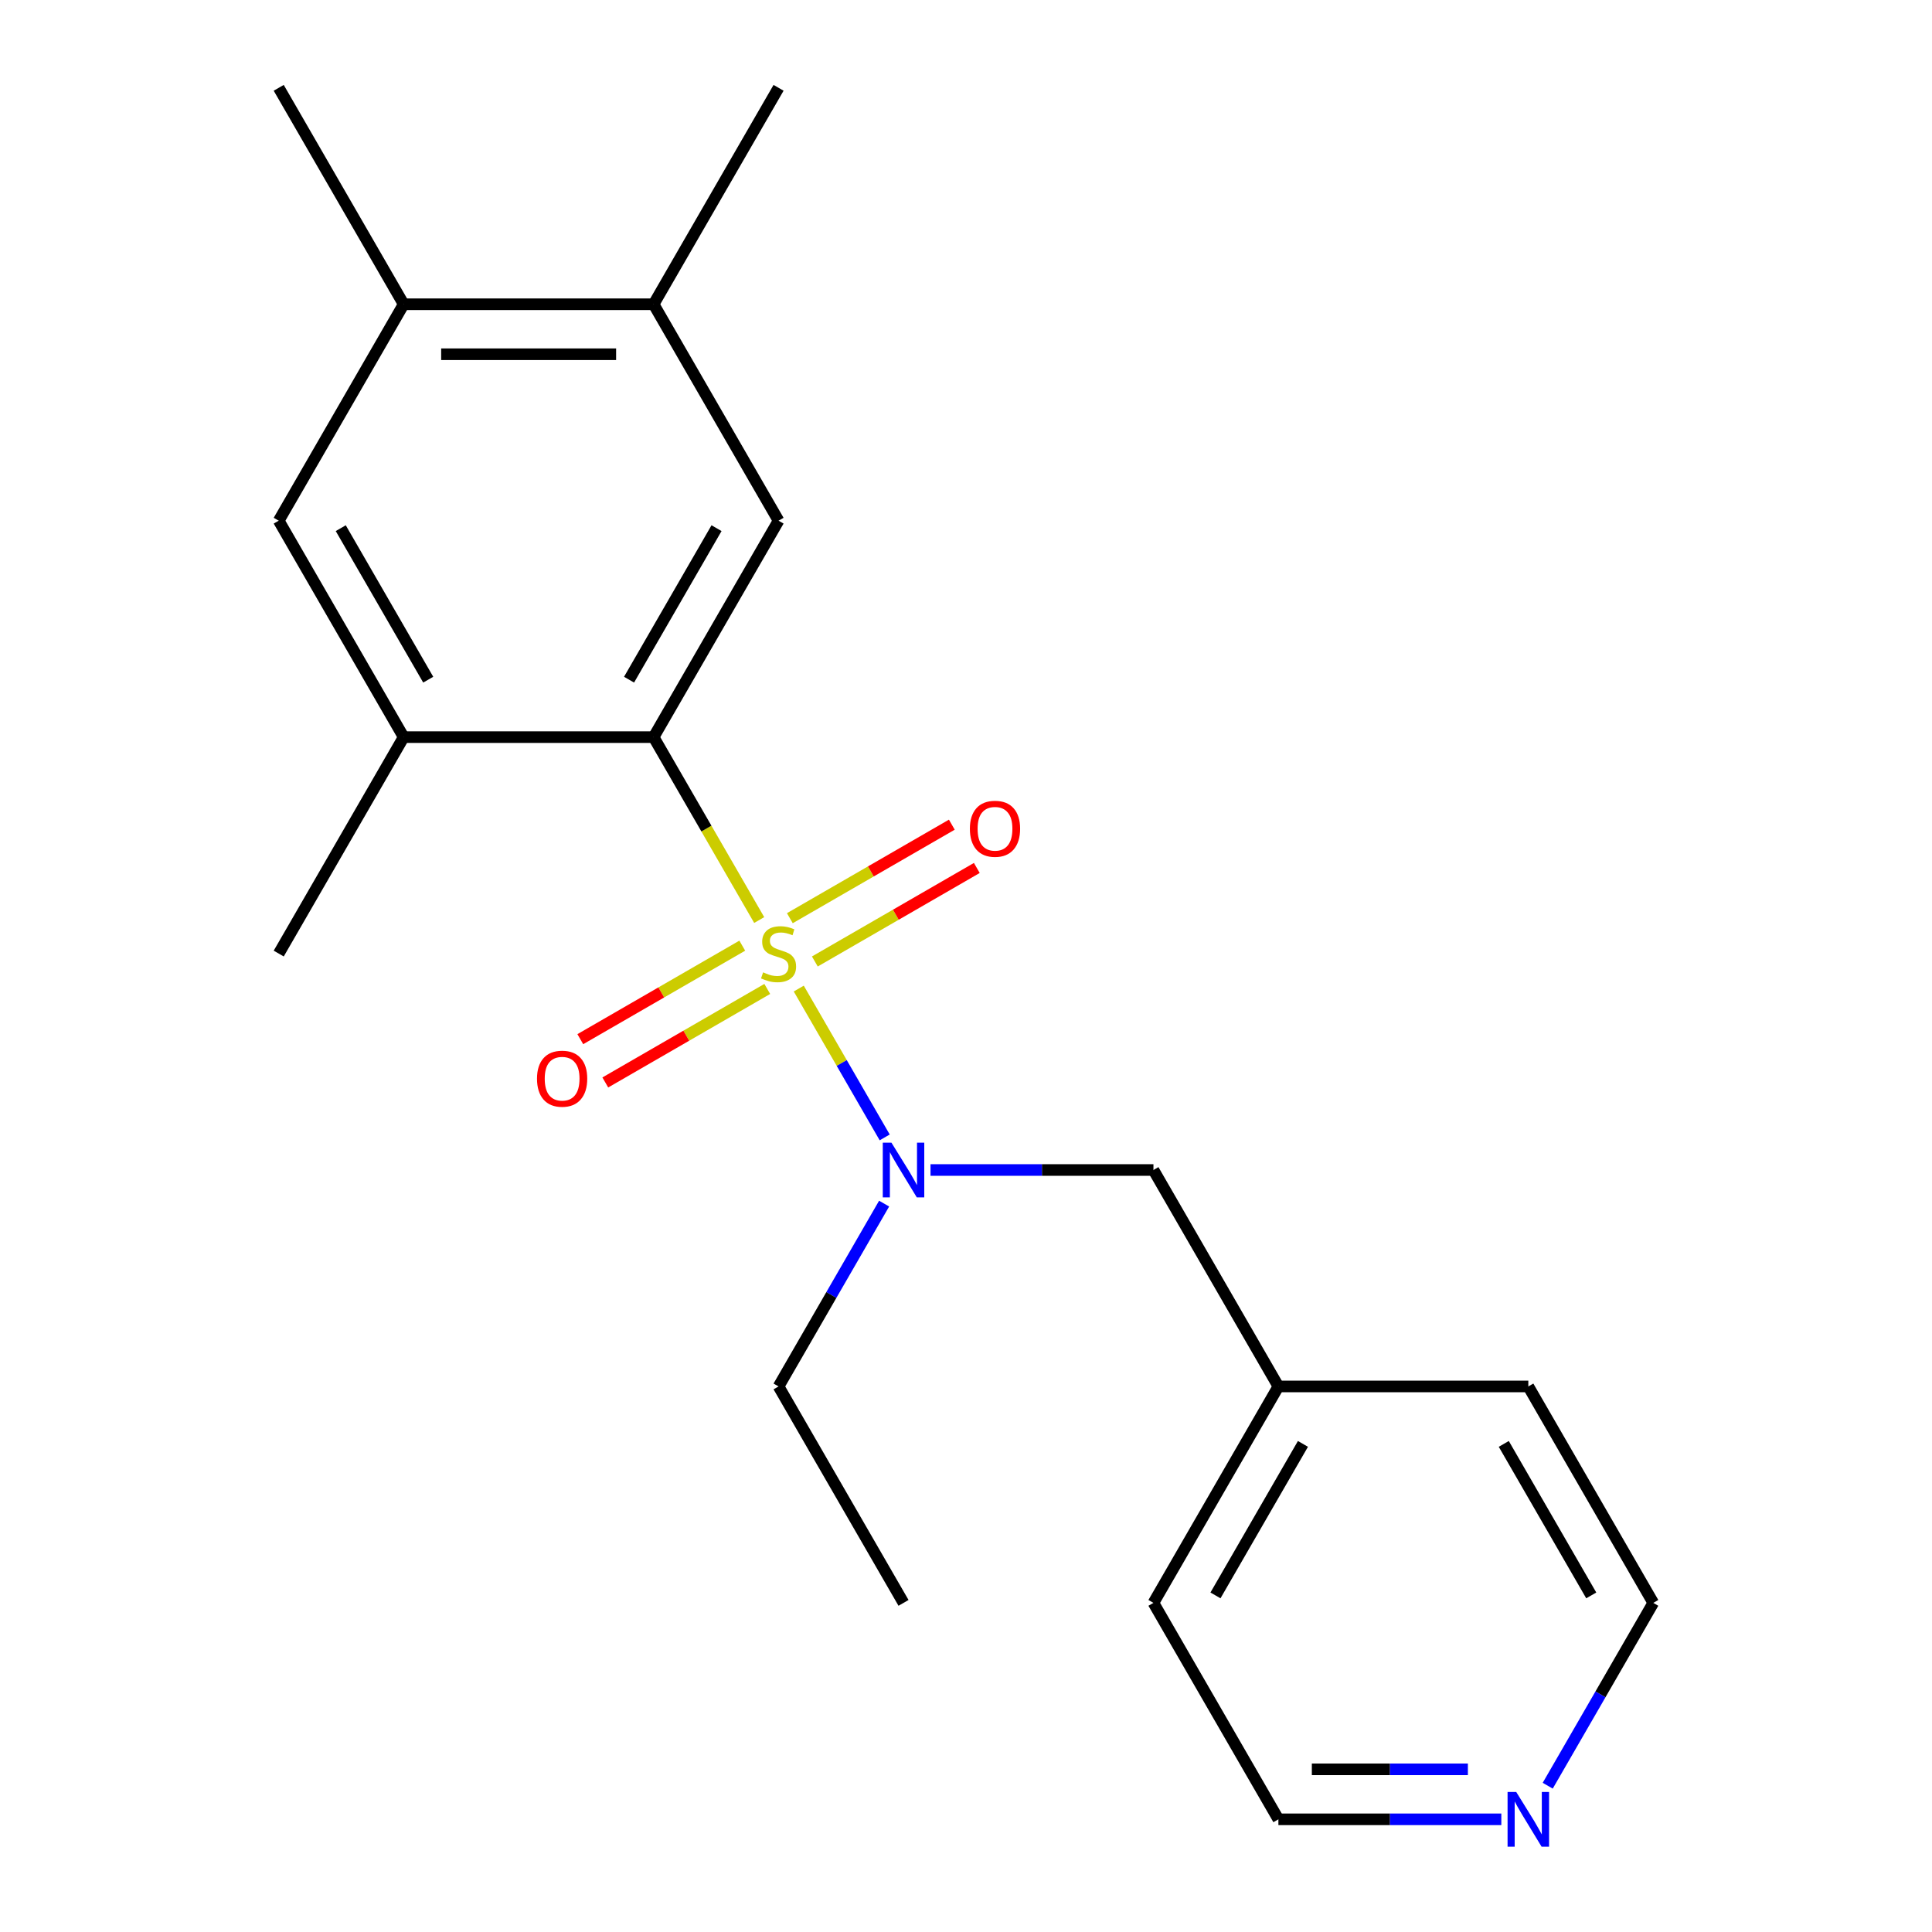 <?xml version='1.0' encoding='iso-8859-1'?>
<svg version='1.1' baseProfile='full'
              xmlns='http://www.w3.org/2000/svg'
                      xmlns:rdkit='http://www.rdkit.org/xml'
                      xmlns:xlink='http://www.w3.org/1999/xlink'
                  xml:space='preserve'
width='1000px' height='1000px' viewBox='0 0 1000 1000'>
<!-- END OF HEADER -->
<rect style='opacity:1.0;fill:#FFFFFF;stroke:none' width='1000' height='1000' x='0' y='0'> </rect>
<path class='bond-0' d='M 392.962,476.211 L 365.632,428.874' style='fill:none;fill-rule:evenodd;stroke:#CCCC00;stroke-width:6px;stroke-linecap:butt;stroke-linejoin:miter;stroke-opacity:1' />
<path class='bond-0' d='M 365.632,428.874 L 338.302,381.537' style='fill:none;fill-rule:evenodd;stroke:#000000;stroke-width:6px;stroke-linecap:butt;stroke-linejoin:miter;stroke-opacity:1' />
<path class='bond-1' d='M 413.439,511.679 L 435.68,550.2' style='fill:none;fill-rule:evenodd;stroke:#CCCC00;stroke-width:6px;stroke-linecap:butt;stroke-linejoin:miter;stroke-opacity:1' />
<path class='bond-1' d='M 435.68,550.2 L 457.92,588.721' style='fill:none;fill-rule:evenodd;stroke:#0000FF;stroke-width:6px;stroke-linecap:butt;stroke-linejoin:miter;stroke-opacity:1' />
<path class='bond-4' d='M 421.763,497.658 L 463.681,473.457' style='fill:none;fill-rule:evenodd;stroke:#CCCC00;stroke-width:6px;stroke-linecap:butt;stroke-linejoin:miter;stroke-opacity:1' />
<path class='bond-4' d='M 463.681,473.457 L 505.598,449.256' style='fill:none;fill-rule:evenodd;stroke:#FF0000;stroke-width:6px;stroke-linecap:butt;stroke-linejoin:miter;stroke-opacity:1' />
<path class='bond-4' d='M 408.827,475.253 L 450.745,451.052' style='fill:none;fill-rule:evenodd;stroke:#CCCC00;stroke-width:6px;stroke-linecap:butt;stroke-linejoin:miter;stroke-opacity:1' />
<path class='bond-4' d='M 450.745,451.052 L 492.662,426.85' style='fill:none;fill-rule:evenodd;stroke:#FF0000;stroke-width:6px;stroke-linecap:butt;stroke-linejoin:miter;stroke-opacity:1' />
<path class='bond-5' d='M 384.199,489.472 L 342.282,513.673' style='fill:none;fill-rule:evenodd;stroke:#CCCC00;stroke-width:6px;stroke-linecap:butt;stroke-linejoin:miter;stroke-opacity:1' />
<path class='bond-5' d='M 342.282,513.673 L 300.364,537.874' style='fill:none;fill-rule:evenodd;stroke:#FF0000;stroke-width:6px;stroke-linecap:butt;stroke-linejoin:miter;stroke-opacity:1' />
<path class='bond-5' d='M 397.135,511.877 L 355.218,536.078' style='fill:none;fill-rule:evenodd;stroke:#CCCC00;stroke-width:6px;stroke-linecap:butt;stroke-linejoin:miter;stroke-opacity:1' />
<path class='bond-5' d='M 355.218,536.078 L 313.3,560.279' style='fill:none;fill-rule:evenodd;stroke:#FF0000;stroke-width:6px;stroke-linecap:butt;stroke-linejoin:miter;stroke-opacity:1' />
<path class='bond-2' d='M 338.302,381.537 L 402.981,269.51' style='fill:none;fill-rule:evenodd;stroke:#000000;stroke-width:6px;stroke-linecap:butt;stroke-linejoin:miter;stroke-opacity:1' />
<path class='bond-2' d='M 325.598,351.797 L 370.874,273.378' style='fill:none;fill-rule:evenodd;stroke:#000000;stroke-width:6px;stroke-linecap:butt;stroke-linejoin:miter;stroke-opacity:1' />
<path class='bond-3' d='M 338.302,381.537 L 208.944,381.537' style='fill:none;fill-rule:evenodd;stroke:#000000;stroke-width:6px;stroke-linecap:butt;stroke-linejoin:miter;stroke-opacity:1' />
<path class='bond-9' d='M 481.634,605.592 L 539.327,605.592' style='fill:none;fill-rule:evenodd;stroke:#0000FF;stroke-width:6px;stroke-linecap:butt;stroke-linejoin:miter;stroke-opacity:1' />
<path class='bond-9' d='M 539.327,605.592 L 597.019,605.592' style='fill:none;fill-rule:evenodd;stroke:#000000;stroke-width:6px;stroke-linecap:butt;stroke-linejoin:miter;stroke-opacity:1' />
<path class='bond-12' d='M 457.618,622.986 L 430.3,670.303' style='fill:none;fill-rule:evenodd;stroke:#0000FF;stroke-width:6px;stroke-linecap:butt;stroke-linejoin:miter;stroke-opacity:1' />
<path class='bond-12' d='M 430.3,670.303 L 402.981,717.62' style='fill:none;fill-rule:evenodd;stroke:#000000;stroke-width:6px;stroke-linecap:butt;stroke-linejoin:miter;stroke-opacity:1' />
<path class='bond-6' d='M 402.981,269.51 L 338.302,157.482' style='fill:none;fill-rule:evenodd;stroke:#000000;stroke-width:6px;stroke-linecap:butt;stroke-linejoin:miter;stroke-opacity:1' />
<path class='bond-7' d='M 208.944,381.537 L 144.265,269.51' style='fill:none;fill-rule:evenodd;stroke:#000000;stroke-width:6px;stroke-linecap:butt;stroke-linejoin:miter;stroke-opacity:1' />
<path class='bond-7' d='M 221.647,351.797 L 176.372,273.378' style='fill:none;fill-rule:evenodd;stroke:#000000;stroke-width:6px;stroke-linecap:butt;stroke-linejoin:miter;stroke-opacity:1' />
<path class='bond-13' d='M 208.944,381.537 L 144.265,493.565' style='fill:none;fill-rule:evenodd;stroke:#000000;stroke-width:6px;stroke-linecap:butt;stroke-linejoin:miter;stroke-opacity:1' />
<path class='bond-14' d='M 338.302,157.482 L 402.981,45.455' style='fill:none;fill-rule:evenodd;stroke:#000000;stroke-width:6px;stroke-linecap:butt;stroke-linejoin:miter;stroke-opacity:1' />
<path class='bond-21' d='M 338.302,157.482 L 208.944,157.482' style='fill:none;fill-rule:evenodd;stroke:#000000;stroke-width:6px;stroke-linecap:butt;stroke-linejoin:miter;stroke-opacity:1' />
<path class='bond-21' d='M 318.898,183.354 L 228.348,183.354' style='fill:none;fill-rule:evenodd;stroke:#000000;stroke-width:6px;stroke-linecap:butt;stroke-linejoin:miter;stroke-opacity:1' />
<path class='bond-8' d='M 144.265,269.51 L 208.944,157.482' style='fill:none;fill-rule:evenodd;stroke:#000000;stroke-width:6px;stroke-linecap:butt;stroke-linejoin:miter;stroke-opacity:1' />
<path class='bond-15' d='M 208.944,157.482 L 144.265,45.455' style='fill:none;fill-rule:evenodd;stroke:#000000;stroke-width:6px;stroke-linecap:butt;stroke-linejoin:miter;stroke-opacity:1' />
<path class='bond-11' d='M 597.019,605.592 L 661.698,717.62' style='fill:none;fill-rule:evenodd;stroke:#000000;stroke-width:6px;stroke-linecap:butt;stroke-linejoin:miter;stroke-opacity:1' />
<path class='bond-10' d='M 777.082,941.675 L 719.39,941.675' style='fill:none;fill-rule:evenodd;stroke:#0000FF;stroke-width:6px;stroke-linecap:butt;stroke-linejoin:miter;stroke-opacity:1' />
<path class='bond-10' d='M 719.39,941.675 L 661.698,941.675' style='fill:none;fill-rule:evenodd;stroke:#000000;stroke-width:6px;stroke-linecap:butt;stroke-linejoin:miter;stroke-opacity:1' />
<path class='bond-10' d='M 759.775,915.804 L 719.39,915.804' style='fill:none;fill-rule:evenodd;stroke:#0000FF;stroke-width:6px;stroke-linecap:butt;stroke-linejoin:miter;stroke-opacity:1' />
<path class='bond-10' d='M 719.39,915.804 L 679.006,915.804' style='fill:none;fill-rule:evenodd;stroke:#000000;stroke-width:6px;stroke-linecap:butt;stroke-linejoin:miter;stroke-opacity:1' />
<path class='bond-22' d='M 801.099,924.281 L 828.417,876.964' style='fill:none;fill-rule:evenodd;stroke:#0000FF;stroke-width:6px;stroke-linecap:butt;stroke-linejoin:miter;stroke-opacity:1' />
<path class='bond-22' d='M 828.417,876.964 L 855.735,829.648' style='fill:none;fill-rule:evenodd;stroke:#000000;stroke-width:6px;stroke-linecap:butt;stroke-linejoin:miter;stroke-opacity:1' />
<path class='bond-18' d='M 661.698,717.62 L 791.056,717.62' style='fill:none;fill-rule:evenodd;stroke:#000000;stroke-width:6px;stroke-linecap:butt;stroke-linejoin:miter;stroke-opacity:1' />
<path class='bond-19' d='M 661.698,717.62 L 597.019,829.648' style='fill:none;fill-rule:evenodd;stroke:#000000;stroke-width:6px;stroke-linecap:butt;stroke-linejoin:miter;stroke-opacity:1' />
<path class='bond-19' d='M 674.402,747.36 L 629.126,825.779' style='fill:none;fill-rule:evenodd;stroke:#000000;stroke-width:6px;stroke-linecap:butt;stroke-linejoin:miter;stroke-opacity:1' />
<path class='bond-20' d='M 402.981,717.62 L 467.66,829.648' style='fill:none;fill-rule:evenodd;stroke:#000000;stroke-width:6px;stroke-linecap:butt;stroke-linejoin:miter;stroke-opacity:1' />
<path class='bond-16' d='M 661.698,941.675 L 597.019,829.648' style='fill:none;fill-rule:evenodd;stroke:#000000;stroke-width:6px;stroke-linecap:butt;stroke-linejoin:miter;stroke-opacity:1' />
<path class='bond-17' d='M 855.735,829.648 L 791.056,717.62' style='fill:none;fill-rule:evenodd;stroke:#000000;stroke-width:6px;stroke-linecap:butt;stroke-linejoin:miter;stroke-opacity:1' />
<path class='bond-17' d='M 823.628,825.779 L 778.353,747.36' style='fill:none;fill-rule:evenodd;stroke:#000000;stroke-width:6px;stroke-linecap:butt;stroke-linejoin:miter;stroke-opacity:1' />
<path  class='atom-0' d='M 394.981 503.285
Q 395.301 503.405, 396.621 503.965
Q 397.941 504.525, 399.381 504.885
Q 400.861 505.205, 402.301 505.205
Q 404.981 505.205, 406.541 503.925
Q 408.101 502.605, 408.101 500.325
Q 408.101 498.765, 407.301 497.805
Q 406.541 496.845, 405.341 496.325
Q 404.141 495.805, 402.141 495.205
Q 399.621 494.445, 398.101 493.725
Q 396.621 493.005, 395.541 491.485
Q 394.501 489.965, 394.501 487.405
Q 394.501 483.845, 396.901 481.645
Q 399.341 479.445, 404.141 479.445
Q 407.421 479.445, 411.141 481.005
L 410.221 484.085
Q 406.821 482.685, 404.261 482.685
Q 401.501 482.685, 399.981 483.845
Q 398.461 484.965, 398.501 486.925
Q 398.501 488.445, 399.261 489.365
Q 400.061 490.285, 401.181 490.805
Q 402.341 491.325, 404.261 491.925
Q 406.821 492.725, 408.341 493.525
Q 409.861 494.325, 410.941 495.965
Q 412.061 497.565, 412.061 500.325
Q 412.061 504.245, 409.421 506.365
Q 406.821 508.445, 402.461 508.445
Q 399.941 508.445, 398.021 507.885
Q 396.141 507.365, 393.901 506.445
L 394.981 503.285
' fill='#CCCC00'/>
<path  class='atom-2' d='M 461.4 591.432
L 470.68 606.432
Q 471.6 607.912, 473.08 610.592
Q 474.56 613.272, 474.64 613.432
L 474.64 591.432
L 478.4 591.432
L 478.4 619.752
L 474.52 619.752
L 464.56 603.352
Q 463.4 601.432, 462.16 599.232
Q 460.96 597.032, 460.6 596.352
L 460.6 619.752
L 456.92 619.752
L 456.92 591.432
L 461.4 591.432
' fill='#0000FF'/>
<path  class='atom-5' d='M 502.009 428.966
Q 502.009 422.166, 505.369 418.366
Q 508.729 414.566, 515.009 414.566
Q 521.289 414.566, 524.649 418.366
Q 528.009 422.166, 528.009 428.966
Q 528.009 435.846, 524.609 439.766
Q 521.209 443.646, 515.009 443.646
Q 508.769 443.646, 505.369 439.766
Q 502.009 435.886, 502.009 428.966
M 515.009 440.446
Q 519.329 440.446, 521.649 437.566
Q 524.009 434.646, 524.009 428.966
Q 524.009 423.406, 521.649 420.606
Q 519.329 417.766, 515.009 417.766
Q 510.689 417.766, 508.329 420.566
Q 506.009 423.366, 506.009 428.966
Q 506.009 434.686, 508.329 437.566
Q 510.689 440.446, 515.009 440.446
' fill='#FF0000'/>
<path  class='atom-6' d='M 277.954 558.324
Q 277.954 551.524, 281.314 547.724
Q 284.674 543.924, 290.954 543.924
Q 297.234 543.924, 300.594 547.724
Q 303.954 551.524, 303.954 558.324
Q 303.954 565.204, 300.554 569.124
Q 297.154 573.004, 290.954 573.004
Q 284.714 573.004, 281.314 569.124
Q 277.954 565.244, 277.954 558.324
M 290.954 569.804
Q 295.274 569.804, 297.594 566.924
Q 299.954 564.004, 299.954 558.324
Q 299.954 552.764, 297.594 549.964
Q 295.274 547.124, 290.954 547.124
Q 286.634 547.124, 284.274 549.924
Q 281.954 552.724, 281.954 558.324
Q 281.954 564.044, 284.274 566.924
Q 286.634 569.804, 290.954 569.804
' fill='#FF0000'/>
<path  class='atom-11' d='M 784.796 927.515
L 794.076 942.515
Q 794.996 943.995, 796.476 946.675
Q 797.956 949.355, 798.036 949.515
L 798.036 927.515
L 801.796 927.515
L 801.796 955.835
L 797.916 955.835
L 787.956 939.435
Q 786.796 937.515, 785.556 935.315
Q 784.356 933.115, 783.996 932.435
L 783.996 955.835
L 780.316 955.835
L 780.316 927.515
L 784.796 927.515
' fill='#0000FF'/>
</svg>
